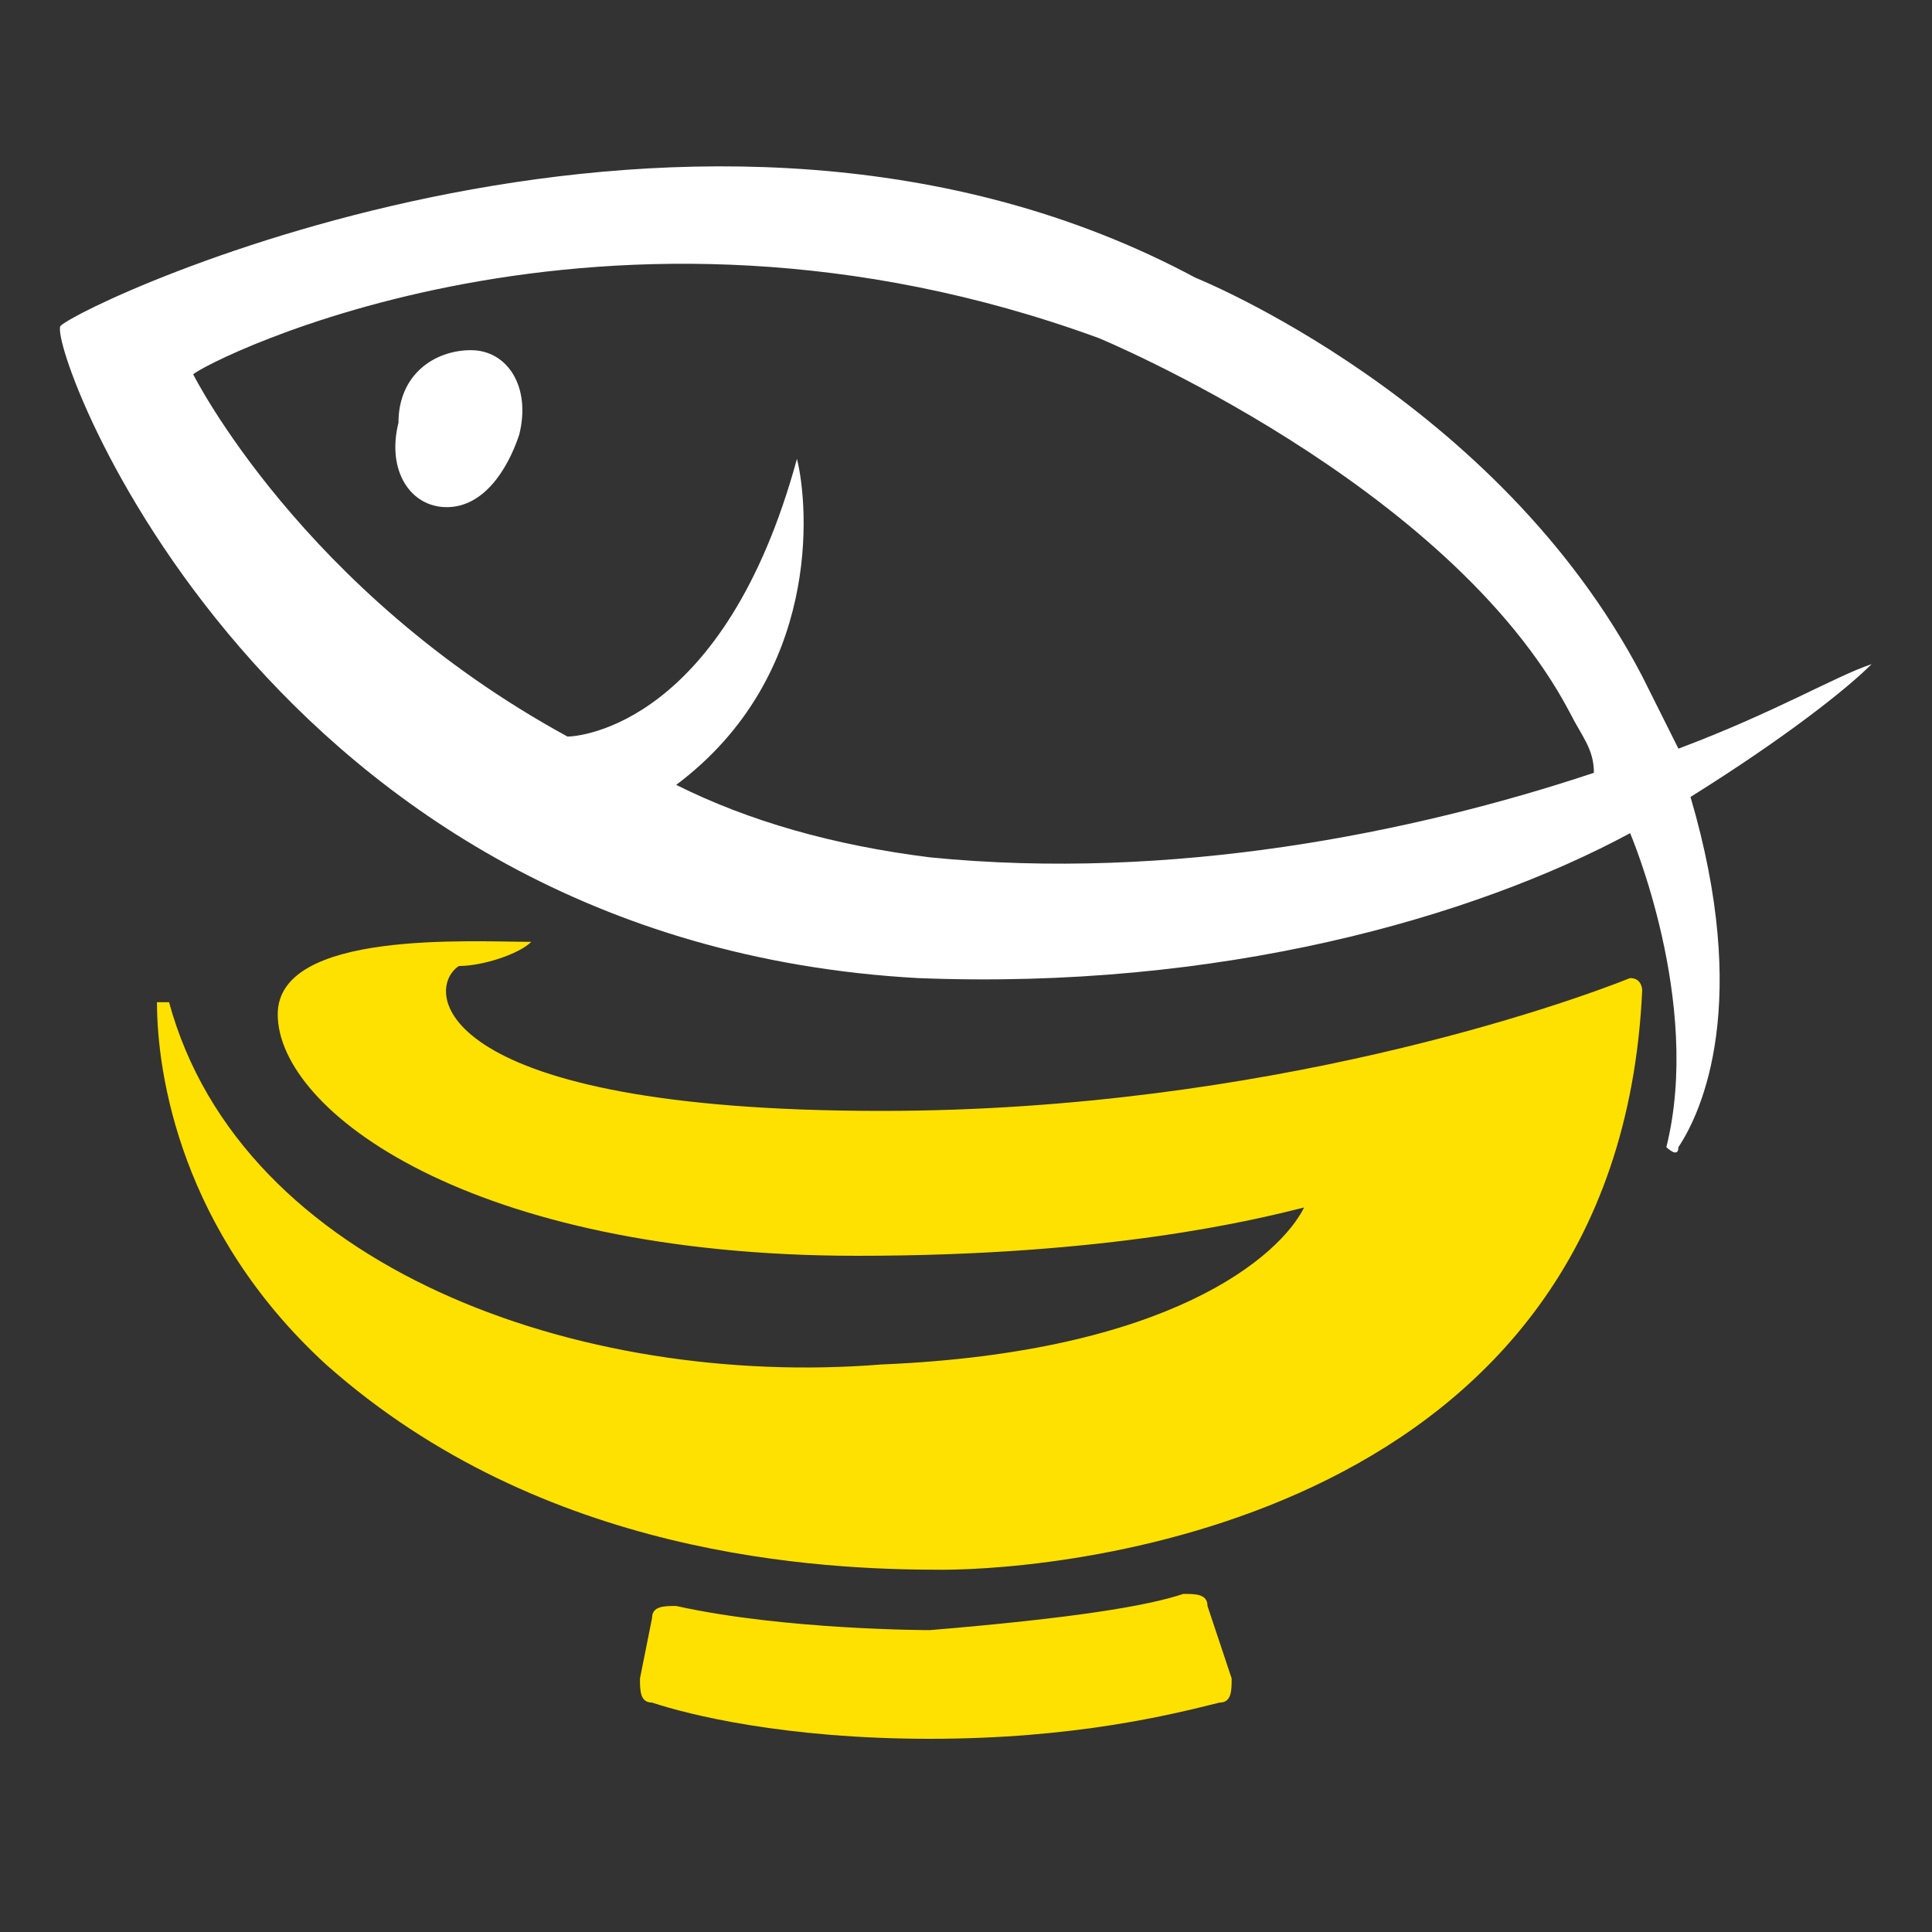 <?xml version="1.0" encoding="utf-8"?>
<!-- Generator: Adobe Illustrator 24.2.0, SVG Export Plug-In . SVG Version: 6.00 Build 0)  -->
<svg version="1.1" id="圖層_1" xmlns="http://www.w3.org/2000/svg" xmlns:xlink="http://www.w3.org/1999/xlink" x="0px" y="0px"
	 viewBox="0 0 16 16" width="16" height="16" style="enable-background:new 0 0 16 16;" xml:space="preserve">
<rect x="0" y="0" width="16" height="16" fill="#333333" stroke="none"/>
<style type="text/css">
	.st0{fill:#FFFFFF;}
	.st1{fill:#FFE100;}
</style>
<g>
	<path class="st0" d="M14,6.6c0.8-0.5,1.3-0.9,1.5-1.1c0,0,0-0.1,0,0c-0.3,0.1-0.8,0.4-1.6,0.7c-0.1-0.2-0.2-0.4-0.3-0.6
		c-1.2-2.3-3.7-3.3-3.7-3.3C5.8,0.1,0.7,2.5,0.5,2.7C0.4,2.9,2.2,7.8,7.6,8.1c2.5,0.1,4.6-0.5,5.9-1.2c0,0,0.6,1.4,0.3,2.6
		c0,0,0.1,0.1,0.1,0C14.1,9.2,14.5,8.3,14,6.6z M13.2,6.4c-1.5,0.5-3.5,0.9-5.5,0.7C6.9,7,6.2,6.8,5.6,6.5c1.2-0.9,1.1-2.3,1-2.7
		c0,0,0,0,0,0C6,6,4.8,6.1,4.7,6.1c-2.2-1.2-3.1-3-3.1-3C1.7,3,5,1.3,9.1,2.8c0,0,2.9,1.2,3.9,3.1C13.1,6.1,13.2,6.2,13.2,6.4z"/>
	<path class="st0" d="M3.7,4.2c-0.3,0-0.5-0.3-0.4-0.7c0-0.4,0.3-0.6,0.6-0.6c0.3,0,0.5,0.3,0.4,0.7C4.2,3.9,4,4.2,3.7,4.2z"/>
	<path class="st1" d="M4.4,7.8C4.5,7.8,4.5,7.8,4.4,7.8C3.9,7.8,2.3,7.7,2.3,8.4c0,0.8,1.6,2,4.8,2c2.1,0,3.3-0.3,3.7-0.4
		c0,0,0.1,0,0,0c-0.2,0.4-1.1,1.2-3.5,1.3c-2.5,0.2-5.3-0.8-5.9-3c0,0-0.1,0-0.1,0c0,0.6,0.2,1.9,1.4,3C4.5,12.9,6.8,13,7.8,13
		c1,0,5.6-0.4,5.8-4.8c0,0,0-0.1-0.1-0.1c-0.5,0.2-3,1.1-6.2,1.1c-3.7,0-3.8-1-3.5-1.2C4,8,4.3,7.9,4.4,7.8z"/>
	<path class="st1" d="M7.7,13.5c0,0-1.2,0-2.1-0.2c-0.1,0-0.2,0-0.2,0.1l-0.1,0.5c0,0.1,0,0.2,0.1,0.2c0.3,0.1,1.1,0.3,2.3,0.3
		c1.2,0,2-0.2,2.4-0.3c0.1,0,0.1-0.1,0.1-0.2l-0.2-0.6c0-0.1-0.1-0.1-0.2-0.1C9.5,13.3,8.9,13.4,7.7,13.5z"/>
</g>
</svg>
